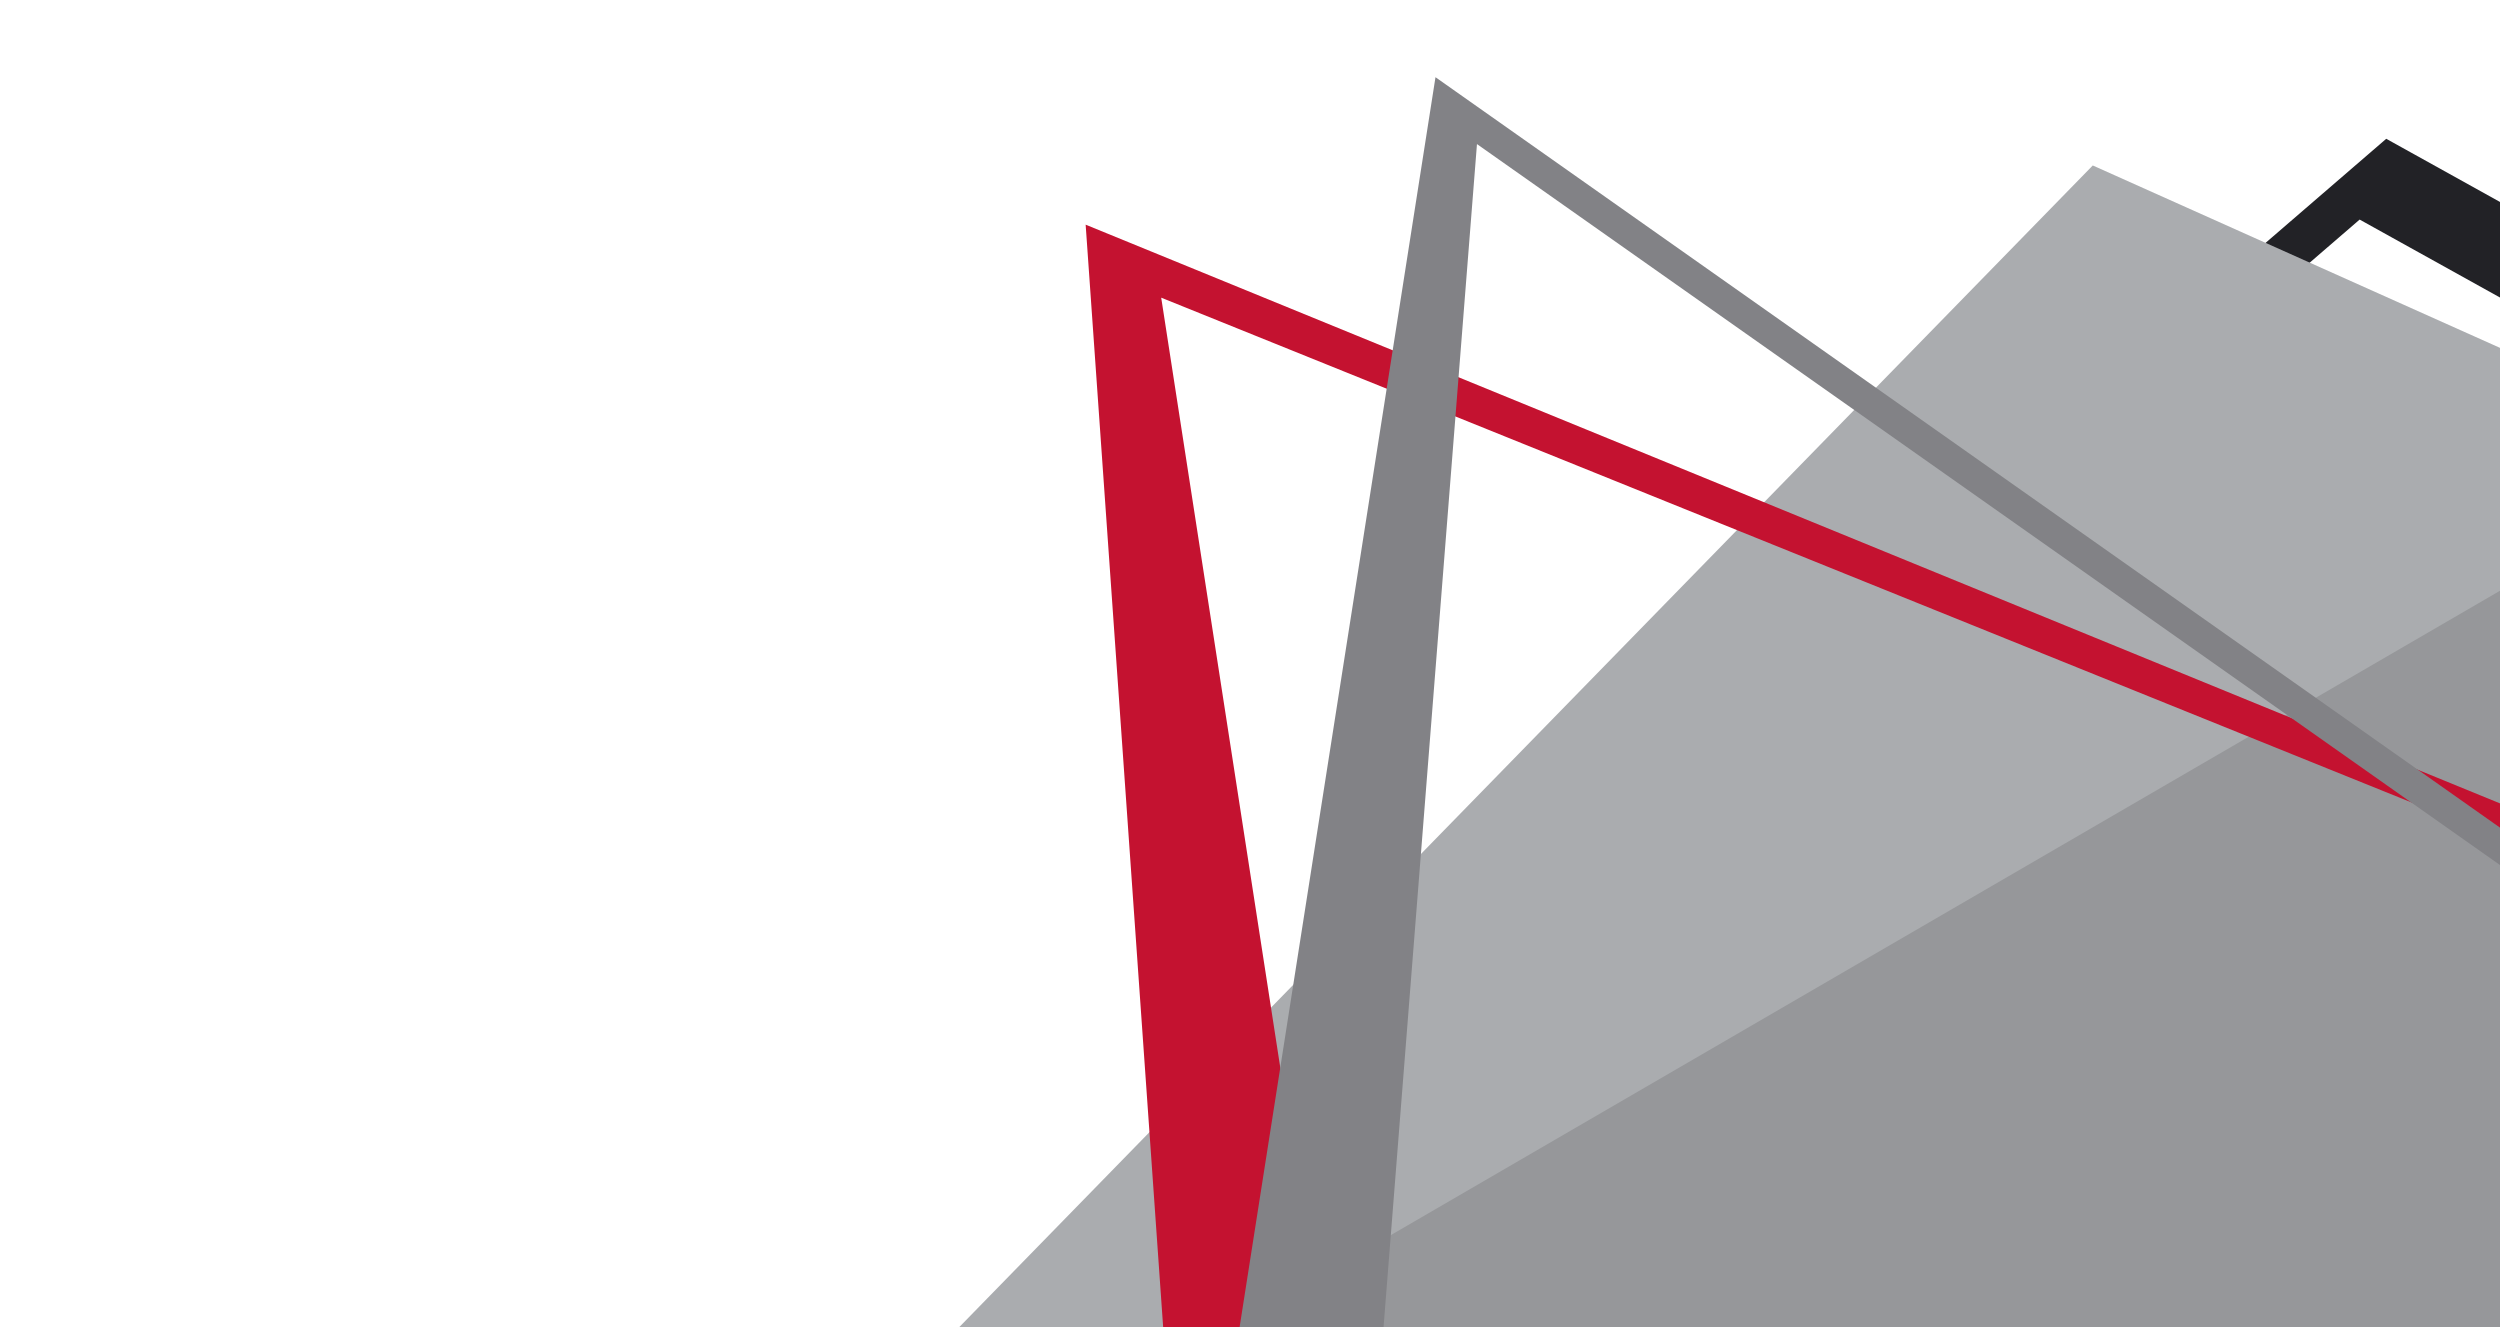 <svg width="1070" height="568" viewBox="0 0 1070 568" fill="none" xmlns="http://www.w3.org/2000/svg"><path fill-rule="evenodd" clip-rule="evenodd" d="M1021.31 59.398 256.27 719.363 798.6 1348.04l760.53-989.938zm-11.38 34.578L301.484 705.124l502.215 582.166 704.271-916.705z" fill="#222226"/><path d="M190.078 793.952 895.704 70.817l561.456 251.486L784.319 1373.81z" fill="#AAACAF"/><path d="M479.326 595.987 1086.5 243.25l455.32 391.426-602.665 721.514z" fill="#96979A"/><path fill-rule="evenodd" clip-rule="evenodd" d="M1470.17 507.598 464.658 96.156l76.191 1083.754 106.957-77.38-150.809-975.127L1458.9 515.75z" fill="#C41230"/><path fill-rule="evenodd" clip-rule="evenodd" d="M461.45 1008.94 614.389 33.044l807.361 569.15-14.12 5.982L632.142 61.663l-71.487 905.26z" fill="#828286"/></svg>